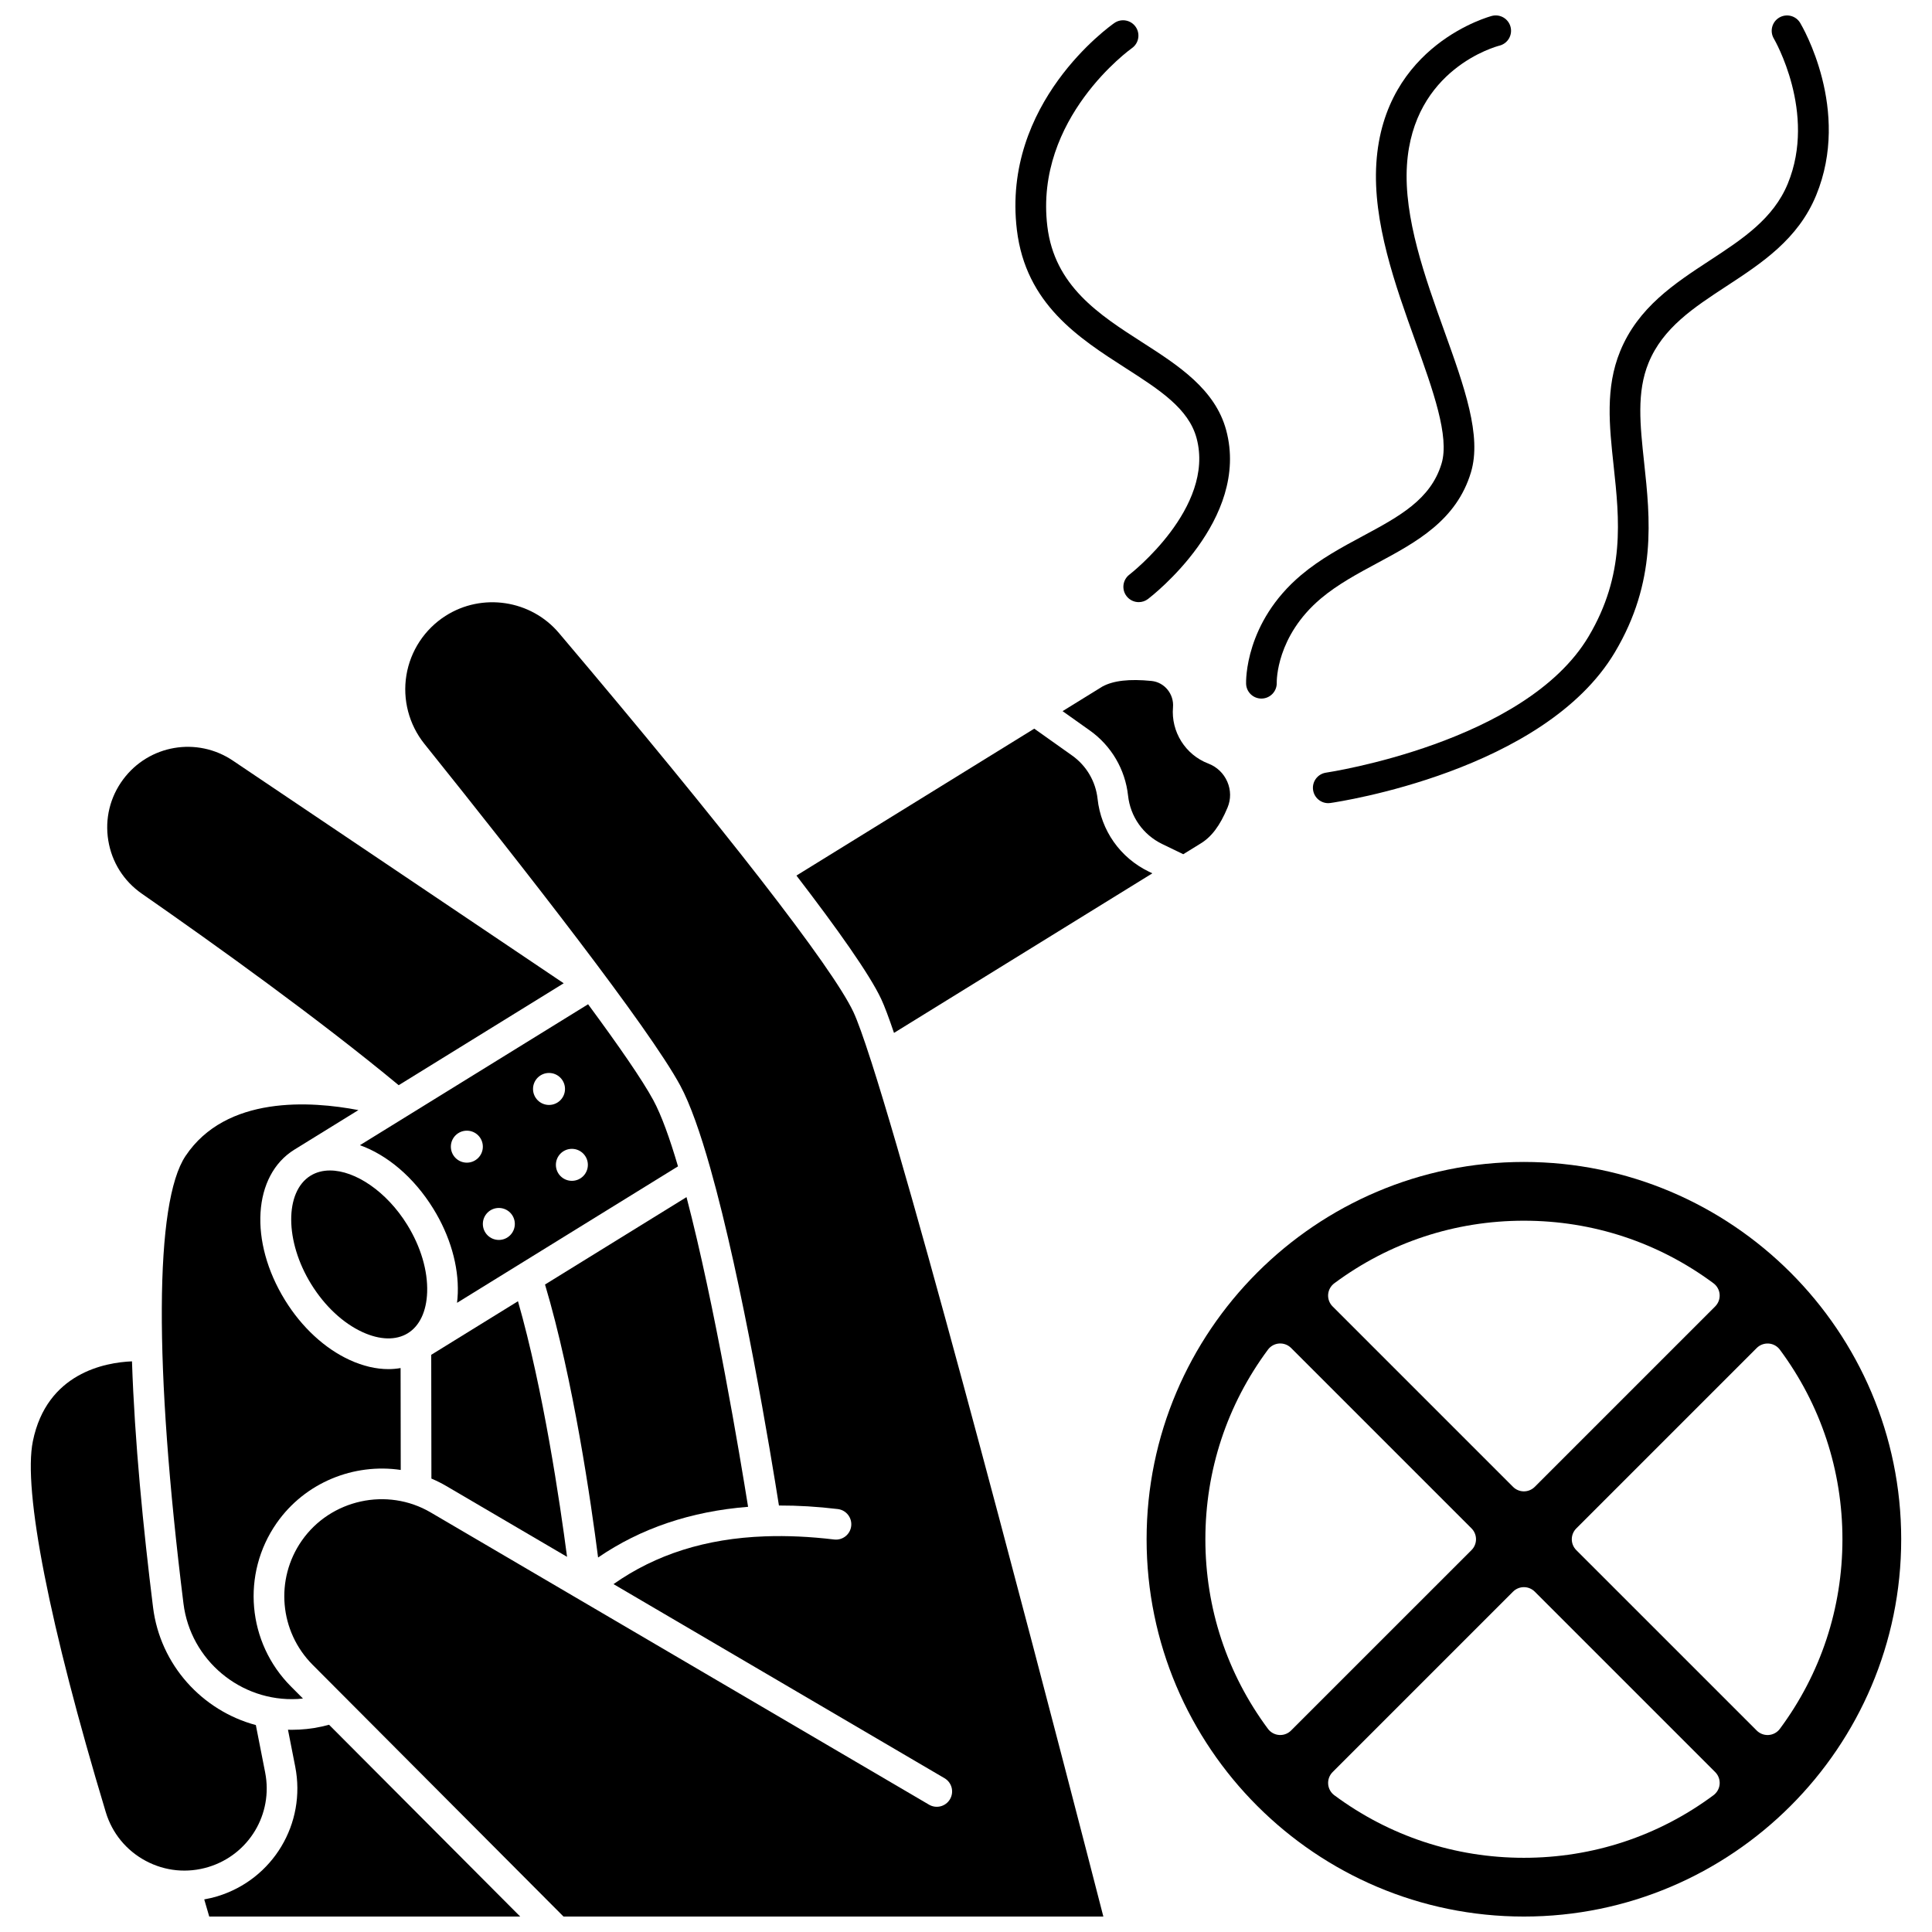 <?xml version="1.0" encoding="UTF-8"?>
<!-- Uploaded to: ICON Repo, www.iconrepo.com, Generator: ICON Repo Mixer Tools -->
<svg width="800px" height="800px" version="1.1" viewBox="144 144 512 512" xmlns="http://www.w3.org/2000/svg">
 <defs>
  <clipPath id="e">
   <path d="m198 601h84v50.902h-84z"/>
  </clipPath>
  <clipPath id="d">
   <path d="m219 303h218v348.9h-218z"/>
  </clipPath>
  <clipPath id="c">
   <path d="m447 451h201v200.9h-201z"/>
  </clipPath>
  <clipPath id="b">
   <path d="m474 148.09h71v181.91h-71z"/>
  </clipPath>
  <clipPath id="a">
   <path d="m491 148.09h138v208.91h-138z"/>
  </clipPath>
 </defs>
 <path d="m250.2 533.55-0.039-27c-1.047 0.18-2.117 0.281-3.211 0.281-3.281 0-6.758-0.805-10.277-2.422-6.617-3.035-12.699-8.66-17.129-15.832-9.625-15.582-8.535-33.117 2.481-39.918l16.957-10.473c-12.578-2.41-35.051-3.973-45.824 12.18-8.18 12.27-8.375 55.496-0.535 118.6 1.863 14.992 15.152 26.094 30.25 25.289 0.473-0.027 0.941-0.078 1.414-0.129l-3.184-3.195c-11.582-11.621-13.18-29.828-3.797-43.285 7.527-10.797 20.492-15.934 32.895-14.094z"/>
 <path d="m299.85 410.14-60.465 37.348c7.16 2.559 14.254 8.422 19.445 16.828 4.43 7.172 6.734 15.129 6.488 22.402-0.031 0.871-0.102 1.719-0.199 2.547l58.559-36.168c-2.176-7.398-4.383-13.551-6.543-17.543-2.906-5.379-9.293-14.582-17.285-25.414zm-32.129 41.977c-2.34 0-4.238-1.898-4.238-4.238s1.898-4.238 4.238-4.238 4.238 1.898 4.238 4.238-1.898 4.238-4.238 4.238zm8.477 20.48c-2.34 0-4.238-1.898-4.238-4.238 0-2.34 1.898-4.238 4.238-4.238 2.34 0 4.238 1.898 4.238 4.238-0.004 2.344-1.898 4.238-4.238 4.238zm9.059-40.012c0-2.34 1.898-4.238 4.238-4.238 2.34 0 4.238 1.898 4.238 4.238 0 2.34-1.898 4.238-4.238 4.238-2.34 0-4.238-1.898-4.238-4.238zm10.297 24.348c-2.34 0-4.238-1.898-4.238-4.238s1.898-4.238 4.238-4.238c2.34 0 4.238 1.898 4.238 4.238s-1.898 4.238-4.238 4.238z"/>
 <path d="m257.2 486.44c0.191-5.691-1.684-12.035-5.281-17.859-5.449-8.824-13.789-14.391-20.469-14.391-1.883 0-3.637 0.445-5.152 1.379-6.898 4.262-6.824 17.422 0.164 28.734 3.598 5.824 8.43 10.34 13.605 12.719 4.621 2.121 8.887 2.223 12.016 0.293 3.125-1.93 4.945-5.793 5.117-10.875z"/>
 <g clip-path="url(#e)">
  <path d="m223.3 602.36c-0.664 0.035-1.328 0.055-1.988 0.055-0.332 0-0.664-0.016-0.996-0.023l1.918 9.766c2.969 15.102-5.894 29.883-20.613 34.375-1.156 0.352-2.324 0.617-3.496 0.828l1.324 4.539h82.406l-50.652-50.824c-2.566 0.711-5.215 1.145-7.902 1.285z"/>
 </g>
 <path d="m214.27 613.73-2.469-12.57c-14.203-3.812-25.344-15.926-27.242-31.195-2.586-20.797-4.887-44.125-5.582-65.195-7.106 0.297-22.586 3.066-26.27 21.18-2.641 12.984 4.402 48.805 19.324 98.281 1.684 5.582 5.441 10.168 10.586 12.918 5.144 2.75 11.055 3.324 16.637 1.621 10.719-3.273 17.176-14.039 15.016-25.039z"/>
 <path d="m449.17 324.46c-5.848-0.586-10.105-0.102-13.016 1.477l-10.559 6.523 7.234 5.137c5.676 4.031 9.363 10.309 10.117 17.23 0.605 5.598 3.996 10.402 9.062 12.855l5.57 2.695 4.449-2.746c3-1.766 5.293-4.816 7.297-9.648 0.906-2.184 0.883-4.598-0.062-6.797-0.969-2.25-2.766-3.965-5.051-4.84-6.066-2.309-9.91-8.438-9.352-14.902 0.301-3.504-2.25-6.641-5.691-6.984z"/>
 <path d="m342.25 543.32c-2.113-13.191-8.809-53.426-16.316-82.07l-37.496 23.16c7.523 25.223 12.238 58.09 14.062 72.344 11.281-7.734 24.574-12.227 39.75-13.434z"/>
 <path d="m380.92 417.73 68.465-42.289-0.914-0.441c-7.606-3.68-12.688-10.895-13.602-19.293-0.5-4.613-2.957-8.797-6.742-11.48l-10.039-7.125-63.023 38.93c10.828 14.102 19.375 26.156 22.457 32.707 0.867 1.848 2.019 4.918 3.398 8.992z"/>
 <path d="m181.57 380.82c19.645 13.664 47.07 33.352 68.086 50.77l43.73-27.012-87.676-59.008c-9.492-6.387-22.266-4.195-29.082 4.992-3.477 4.684-4.871 10.434-3.93 16.188 0.941 5.746 4.094 10.742 8.871 14.07z"/>
 <path d="m258.28 503.04 0.047 32.801c1.332 0.562 2.641 1.207 3.914 1.953l32.035 18.785c-1.863-14.207-6.289-44.305-13.008-67.738z"/>
 <g clip-path="url(#d)">
  <path d="m374.81 425.08c-1.965-6.098-3.551-10.551-4.644-12.883-5.566-11.848-34.016-48.461-78.047-100.45-7.441-8.785-20.371-10.73-30.074-4.519-5.516 3.531-9.285 9.258-10.344 15.715-1.059 6.453 0.68 13.086 4.773 18.191 26.391 32.898 59.582 75.316 67.809 90.559 2.66 4.926 5.352 12.668 7.949 21.855 0 0.004 0.004 0.008 0.004 0.012 8.562 30.273 16.117 76.281 18.191 89.414 5.016-0.016 10.215 0.293 15.598 0.941 2.227 0.266 3.816 2.289 3.551 4.516-0.266 2.227-2.285 3.816-4.516 3.551-6.402-0.766-12.465-1.043-18.207-0.84-0.043 0-0.086 0.004-0.129 0.004-15.664 0.566-28.922 4.769-40.137 12.66l87.723 51.441c1.938 1.133 2.586 3.625 1.449 5.559-1.133 1.938-3.625 2.586-5.559 1.449l-132.07-77.449c-11.52-6.754-26.52-3.461-34.156 7.488-7.133 10.234-5.918 24.07 2.887 32.906l66.48 66.707h143.06c-7.57-29.441-46.035-178.4-61.492-226.54-0.043-0.098-0.07-0.191-0.102-0.289z"/>
 </g>
 <g clip-path="url(#c)">
  <path d="m547.85 451.93c-55.133 0-99.988 44.855-99.988 99.988 0 55.133 44.855 99.988 99.988 99.988 55.133 0 99.988-44.855 99.988-99.988 0-55.133-44.855-99.988-99.988-99.988zm-50.238 32.148c14.621-10.848 31.996-16.578 50.238-16.578 18.242 0 35.617 5.734 50.238 16.578 0.949 0.703 1.547 1.785 1.633 2.965 0.086 1.18-0.344 2.336-1.18 3.172l-47.82 47.82c-0.762 0.762-1.797 1.191-2.875 1.191s-2.109-0.43-2.875-1.191l-47.82-47.82c-0.836-0.836-1.266-1.992-1.18-3.172 0.09-1.18 0.691-2.258 1.641-2.965zm-14.336 119.72c-0.098 0-0.199-0.004-0.297-0.012-1.18-0.086-2.262-0.684-2.965-1.633-10.848-14.621-16.578-31.996-16.578-50.238 0-18.246 5.734-35.617 16.578-50.238 0.703-0.949 1.785-1.547 2.965-1.633 1.184-0.082 2.336 0.344 3.172 1.18l47.82 47.82c0.762 0.762 1.188 1.797 1.188 2.871 0 1.078-0.426 2.109-1.188 2.871l-47.82 47.816c-0.77 0.773-1.805 1.195-2.875 1.195zm114.81 15.961c-14.621 10.848-31.996 16.578-50.238 16.578-18.242 0-35.617-5.734-50.238-16.578-0.949-0.703-1.547-1.785-1.633-2.965-0.086-1.18 0.344-2.336 1.18-3.172l47.82-47.82c0.762-0.762 1.797-1.191 2.875-1.191 1.078 0 2.109 0.43 2.875 1.191l47.82 47.82c0.836 0.836 1.266 1.992 1.18 3.172-0.09 1.176-0.691 2.258-1.641 2.965zm17.602-17.602c-0.703 0.949-1.785 1.547-2.965 1.633-0.098 0.008-0.199 0.012-0.297 0.012-1.074 0-2.109-0.426-2.875-1.191l-47.82-47.816c-0.762-0.762-1.188-1.797-1.188-2.871 0-1.078 0.426-2.109 1.188-2.871l47.82-47.82c0.836-0.836 1.996-1.258 3.172-1.18 1.18 0.086 2.262 0.684 2.965 1.633 10.848 14.621 16.578 31.996 16.578 50.238 0 18.238-5.734 35.613-16.578 50.234z"/>
 </g>
 <path d="m442.31 241.55c8.949 5.746 16.68 10.707 18.793 18.559 4.973 18.465-17.57 35.996-17.801 36.172-1.781 1.359-2.121 3.91-0.762 5.691 0.801 1.047 2.012 1.598 3.234 1.598 0.859 0 1.727-0.27 2.461-0.832 1.109-0.848 27.109-21 20.715-44.742-2.93-10.879-12.75-17.184-22.246-23.281-11.434-7.34-23.254-14.93-25.152-30.77-3.438-28.684 22.152-47 22.402-47.176 1.84-1.281 2.293-3.816 1.012-5.656-1.281-1.84-3.816-2.293-5.656-1.012-1.223 0.852-29.855 21.211-25.828 54.809 2.356 19.641 16.418 28.672 28.828 36.641z"/>
 <g clip-path="url(#b)">
  <path d="m478.29 329.13c0.039 0 0.078 0 0.117-0.004 2.234-0.062 3.996-1.93 3.945-4.164-0.012-0.5-0.133-12.379 11.691-22.348 4.441-3.746 9.785-6.617 14.953-9.391 10.316-5.543 20.98-11.277 24.82-24.043 2.914-9.691-1.719-22.586-7.082-37.516-5.043-14.039-10.762-29.953-9.879-43.879 1.621-25.52 23.586-31.453 24.508-31.688 2.18-0.543 3.504-2.746 2.961-4.926-0.543-2.18-2.746-3.508-4.926-2.961-0.285 0.07-28.648 7.496-30.652 39.055-0.992 15.602 5.027 32.359 10.34 47.141 4.676 13.012 9.09 25.301 6.949 32.43-2.867 9.543-11.215 14.031-20.883 19.227-5.531 2.973-11.254 6.047-16.344 10.336-14.961 12.613-14.602 28.164-14.578 28.82 0.078 2.195 1.879 3.91 4.059 3.91z"/>
 </g>
 <g clip-path="url(#a)">
  <path d="m491.98 353.36c0.293 2.023 2.027 3.484 4.016 3.484 0.191 0 0.387-0.016 0.586-0.043 2.305-0.332 56.629-8.484 75.363-39.922 11.168-18.742 9.363-35.5 7.769-50.285-1.078-10.016-2.012-18.664 1.172-26.438 3.805-9.293 11.984-14.645 20.641-20.312 9.332-6.109 18.98-12.426 23.777-24.094 9.301-22.621-3.68-44.75-4.238-45.68-1.152-1.926-3.637-2.547-5.562-1.402-1.926 1.148-2.555 3.641-1.414 5.566 0.113 0.191 11.426 19.629 3.699 38.422-3.84 9.34-12.035 14.703-20.715 20.387-9.312 6.098-18.949 12.402-23.711 24.035-3.965 9.676-2.879 19.734-1.73 30.387 1.527 14.18 3.109 28.844-6.668 45.254-16.746 28.102-69.016 35.961-69.539 36.039-2.227 0.32-3.769 2.383-3.445 4.602z"/>
 </g>
</svg>